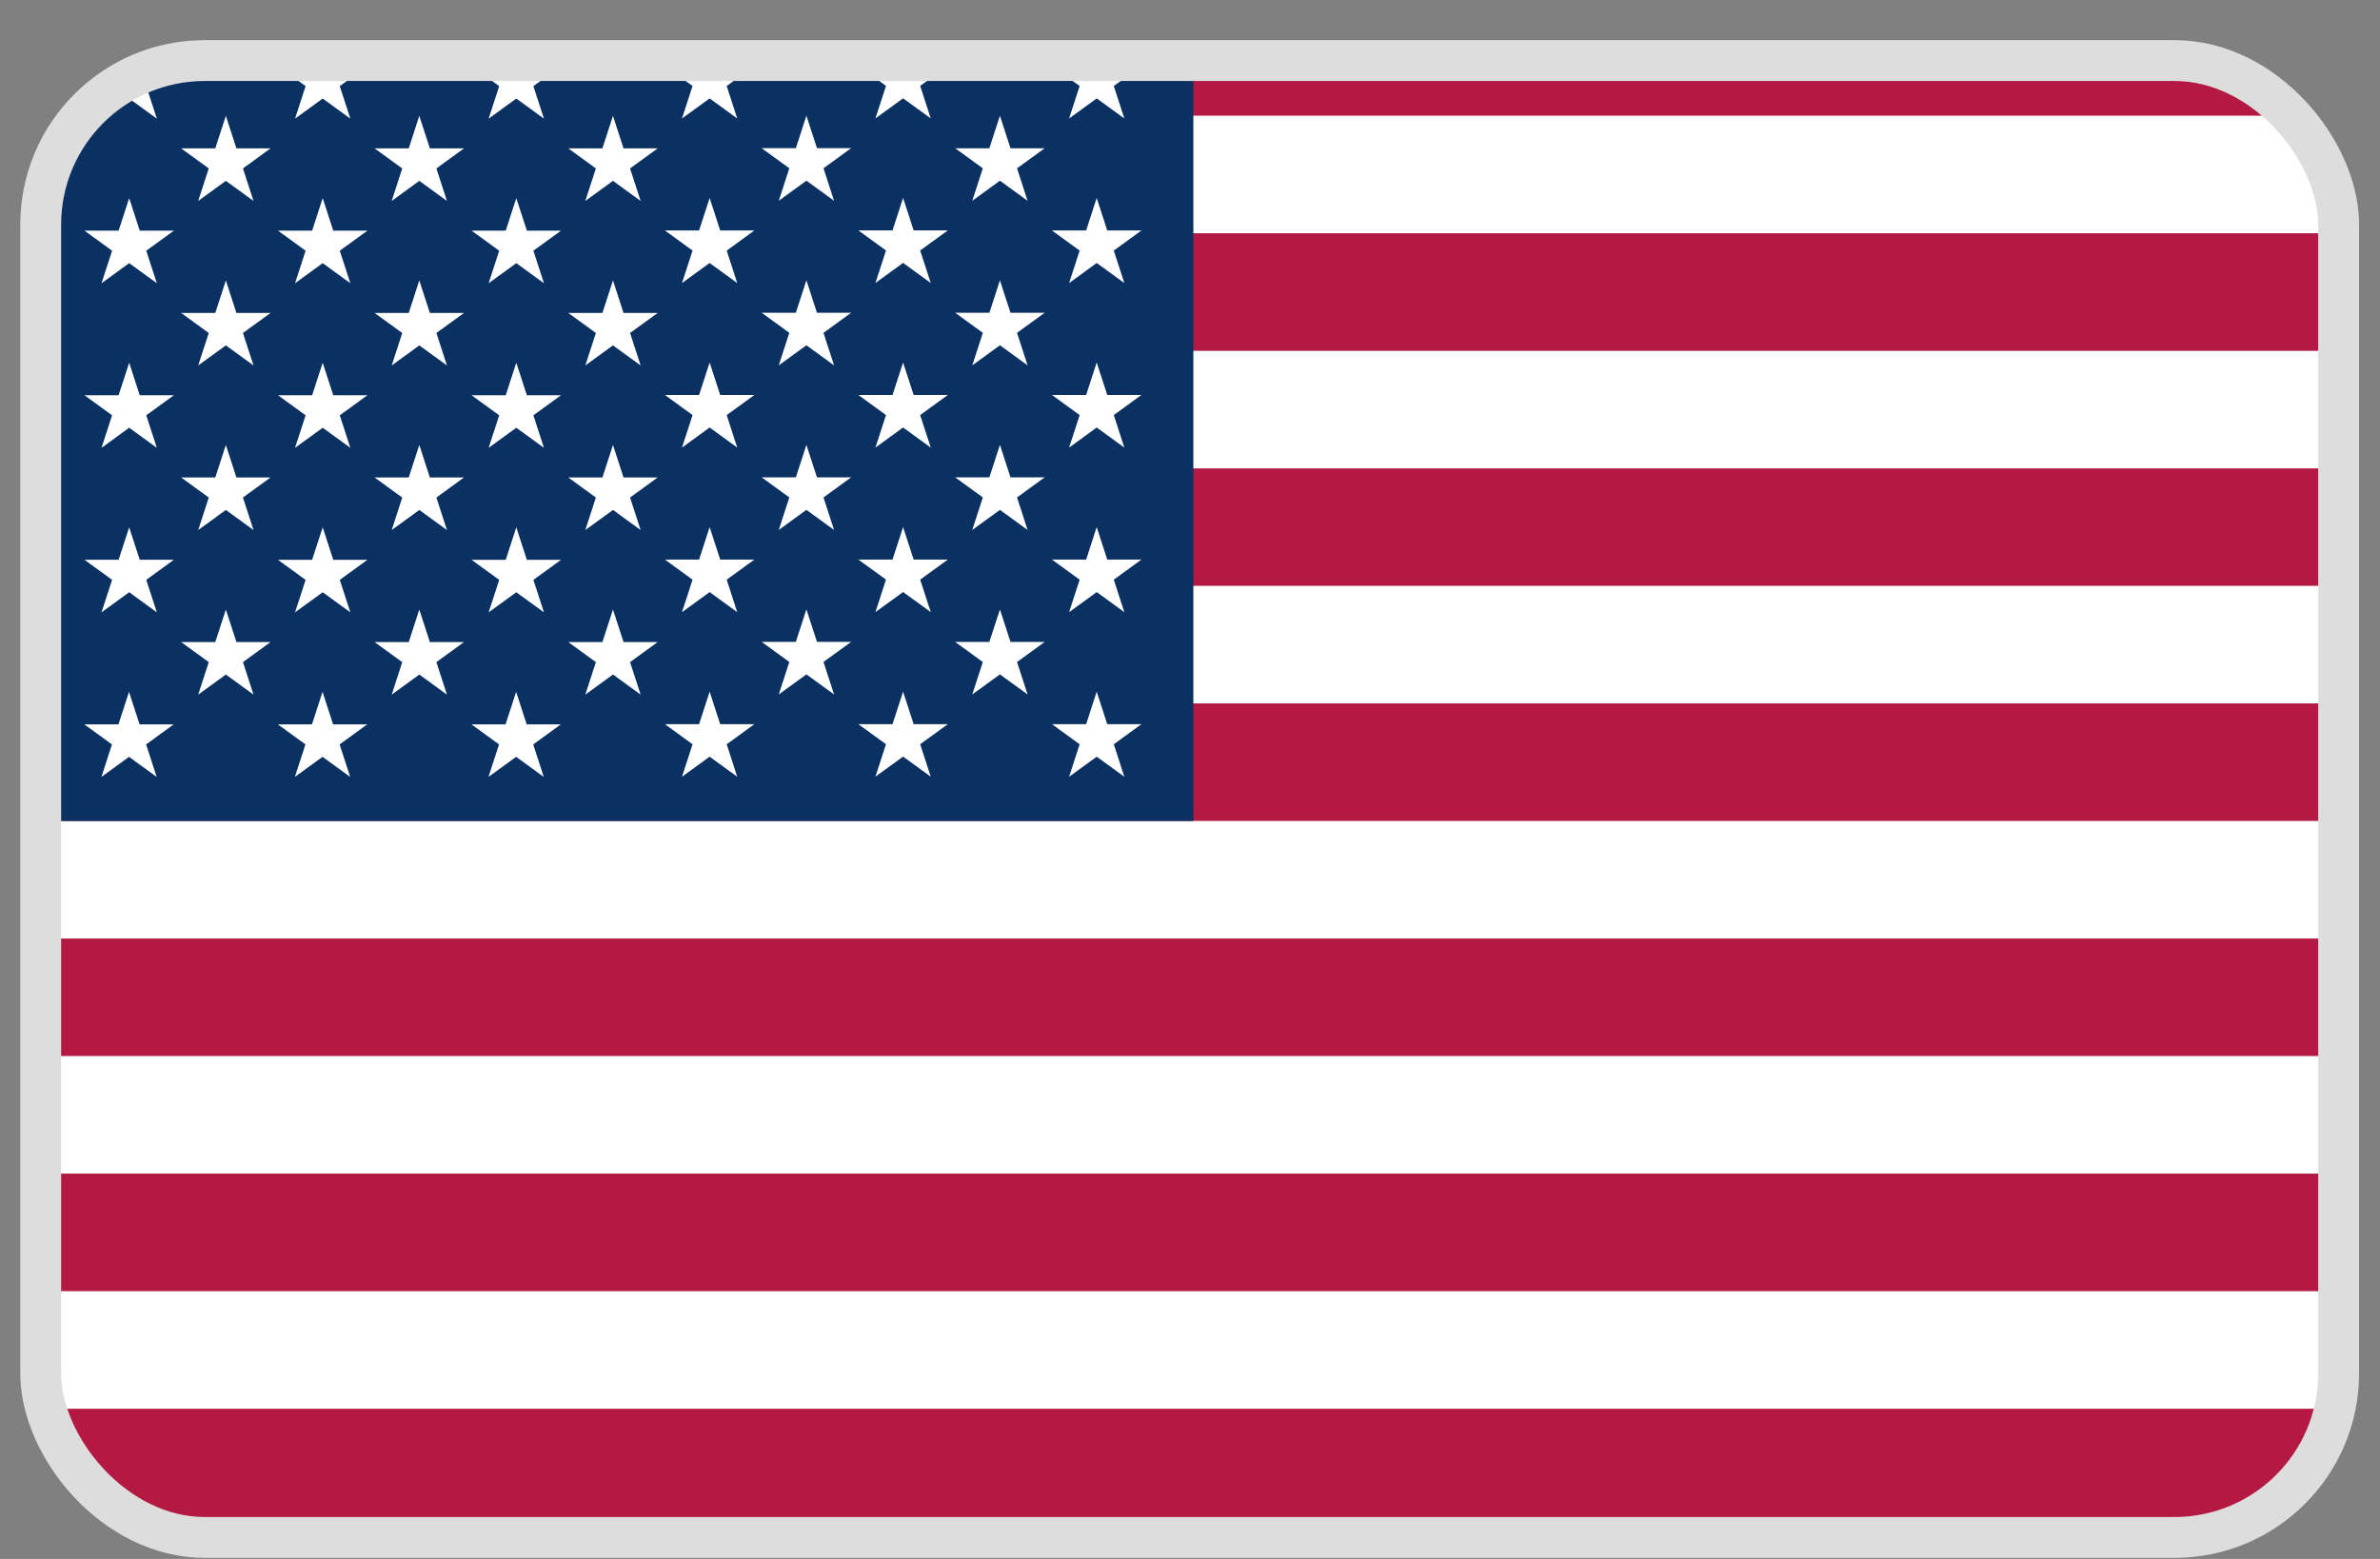 <?xml version="1.0" encoding="UTF-8"?>
<svg xmlns="http://www.w3.org/2000/svg" width="29" height="19" viewBox="0 0 29 19" fill="none">
  <rect x="0" y="0" width="29" height="19" fill="#808080" stroke="none"/>
  <g clip-path="url(#clip0_905_3224)">
    <rect x="0.496" y="0.738" width="28" height="18" rx="2" fill="white"></rect>
    <g clip-path="url(#clip1_905_3224)">
      <rect width="28" height="18.624" transform="translate(0.387 -0.023)" fill="white"></rect>
      <path d="M28.387 -0.023H0.387V18.602H28.387V-0.023Z" fill="#B31942"></path>
      <path d="M0.387 2.126H28.387H0.387ZM28.387 4.992H0.387H28.387ZM0.387 7.857H28.387H0.387ZM28.387 10.722H0.387H28.387ZM0.387 13.587H28.387H0.387ZM28.387 16.453H0.387H28.387Z" fill="#000008"></path>
      <path d="M0.387 2.126H28.387M28.387 4.992H0.387M0.387 7.857H28.387M28.387 10.722H0.387M0.387 13.587H28.387M28.387 16.453H0.387" stroke="white" stroke-width="1.433"></path>
      <path d="M14.541 -0.023H0.387V10.006H14.541V-0.023Z" fill="#0A3161"></path>
      <path d="M1.574 0.409L1.911 1.446L1.029 0.805H2.119L1.237 1.446L1.574 0.409Z" fill="white"></path>
      <path d="M1.574 2.415L1.911 3.452L1.029 2.811H2.119L1.237 3.452L1.574 2.415Z" fill="white"></path>
      <path d="M1.574 4.421L1.911 5.458L1.029 4.817H2.119L1.237 5.458L1.574 4.421Z" fill="white"></path>
      <path d="M1.574 6.427L1.911 7.463L1.029 6.822H2.119L1.237 7.463L1.574 6.427Z" fill="white"></path>
      <path d="M1.572 8.432L1.909 9.469L1.027 8.828H2.117L1.236 9.469L1.572 8.432Z" fill="white"></path>
      <path d="M2.752 1.412L3.089 2.449L2.207 1.808H3.297L2.415 2.449L2.752 1.412Z" fill="white"></path>
      <path d="M2.752 3.418L3.089 4.454L2.207 3.814H3.297L2.415 4.454L2.752 3.418Z" fill="white"></path>
      <path d="M2.752 5.423L3.089 6.46L2.207 5.819H3.297L2.415 6.46L2.752 5.423Z" fill="white"></path>
      <path d="M2.752 7.429L3.089 8.466L2.207 7.825H3.297L2.415 8.466L2.752 7.429Z" fill="white"></path>
      <path d="M3.932 0.409L4.269 1.446L3.387 0.805H4.477L3.595 1.446L3.932 0.409Z" fill="white"></path>
      <path d="M3.932 2.415L4.269 3.452L3.387 2.811H4.477L3.595 3.452L3.932 2.415Z" fill="white"></path>
      <path d="M3.932 4.421L4.269 5.458L3.387 4.817H4.477L3.595 5.458L3.932 4.421Z" fill="white"></path>
      <path d="M3.932 6.427L4.269 7.463L3.387 6.823H4.477L3.595 7.463L3.932 6.427Z" fill="white"></path>
      <path d="M3.93 8.432L4.267 9.469L3.385 8.828H4.475L3.593 9.469L3.93 8.432Z" fill="white"></path>
      <path d="M5.109 1.412L5.446 2.449L4.564 1.808H5.654L4.773 2.449L5.109 1.412Z" fill="white"></path>
      <path d="M5.109 3.418L5.446 4.454L4.564 3.814H5.654L4.773 4.454L5.109 3.418Z" fill="white"></path>
      <path d="M5.109 5.423L5.446 6.46L4.564 5.819H5.654L4.773 6.46L5.109 5.423Z" fill="white"></path>
      <path d="M5.109 7.429L5.446 8.466L4.564 7.825H5.654L4.773 8.466L5.109 7.429Z" fill="white"></path>
      <path d="M6.291 0.409L6.628 1.446L5.746 0.805H6.836L5.954 1.446L6.291 0.409Z" fill="white"></path>
      <path d="M6.291 2.415L6.628 3.452L5.746 2.811H6.836L5.954 3.452L6.291 2.415Z" fill="white"></path>
      <path d="M6.291 4.421L6.628 5.458L5.746 4.817H6.836L5.954 5.458L6.291 4.421Z" fill="white"></path>
      <path d="M6.291 6.427L6.628 7.463L5.746 6.823H6.836L5.954 7.463L6.291 6.427Z" fill="white"></path>
      <path d="M6.289 8.432L6.626 9.469L5.744 8.828H6.834L5.952 9.469L6.289 8.432Z" fill="white"></path>
      <path d="M7.469 1.412L7.806 2.449L6.924 1.808H8.014L7.132 2.449L7.469 1.412Z" fill="white"></path>
      <path d="M7.469 3.418L7.806 4.454L6.924 3.814H8.014L7.132 4.454L7.469 3.418Z" fill="white"></path>
      <path d="M7.469 5.423L7.806 6.46L6.924 5.819H8.014L7.132 6.46L7.469 5.423Z" fill="white"></path>
      <path d="M7.469 7.429L7.806 8.466L6.924 7.825H8.014L7.132 8.466L7.469 7.429Z" fill="white"></path>
      <path d="M8.647 0.407L8.983 1.444L8.102 0.803H9.192L8.31 1.444L8.647 0.407Z" fill="white"></path>
      <path d="M8.647 2.413L8.983 3.45L8.102 2.809H9.192L8.31 3.45L8.647 2.413Z" fill="white"></path>
      <path d="M8.647 4.418L8.983 5.455L8.102 4.814H9.192L8.31 5.455L8.647 4.418Z" fill="white"></path>
      <path d="M8.647 6.424L8.983 7.461L8.102 6.82H9.192L8.31 7.461L8.647 6.424Z" fill="white"></path>
      <path d="M8.647 8.43L8.983 9.467L8.102 8.826H9.192L8.31 9.467L8.647 8.43Z" fill="white"></path>
      <path d="M9.826 1.41L10.163 2.447L9.281 1.806H10.371L9.489 2.447L9.826 1.41Z" fill="white"></path>
      <path d="M9.826 3.416L10.163 4.453L9.281 3.812H10.371L9.489 4.453L9.826 3.416Z" fill="white"></path>
      <path d="M9.826 5.422L10.163 6.459L9.281 5.818H10.371L9.489 6.459L9.826 5.422Z" fill="white"></path>
      <path d="M9.826 7.427L10.163 8.464L9.281 7.823H10.371L9.489 8.464L9.826 7.427Z" fill="white"></path>
      <path d="M11.004 0.406L11.341 1.443L10.459 0.802H11.549L10.667 1.443L11.004 0.406Z" fill="white"></path>
      <path d="M11.004 2.412L11.341 3.449L10.459 2.808H11.549L10.667 3.449L11.004 2.412Z" fill="white"></path>
      <path d="M11.004 4.418L11.341 5.455L10.459 4.814H11.549L10.667 5.455L11.004 4.418Z" fill="white"></path>
      <path d="M11.004 6.424L11.341 7.46L10.459 6.82H11.549L10.667 7.46L11.004 6.424Z" fill="white"></path>
      <path d="M11.004 8.43L11.341 9.466L10.459 8.826H11.549L10.667 9.466L11.004 8.43Z" fill="white"></path>
      <path d="M12.184 1.411L12.521 2.447L11.639 1.807H12.729L11.847 2.447L12.184 1.411Z" fill="white"></path>
      <path d="M12.184 3.417L12.521 4.453L11.639 3.812H12.729L11.847 4.453L12.184 3.417Z" fill="white"></path>
      <path d="M12.184 5.422L12.521 6.459L11.639 5.818H12.729L11.847 6.459L12.184 5.422Z" fill="white"></path>
      <path d="M12.184 7.428L12.521 8.464L11.639 7.824H12.729L11.847 8.464L12.184 7.428Z" fill="white"></path>
      <path d="M13.363 0.407L13.7 1.444L12.818 0.803H13.908L13.027 1.444L13.363 0.407Z" fill="white"></path>
      <path d="M13.363 2.413L13.7 3.45L12.818 2.809H13.908L13.027 3.45L13.363 2.413Z" fill="white"></path>
      <path d="M13.363 4.418L13.7 5.455L12.818 4.814H13.908L13.027 5.455L13.363 4.418Z" fill="white"></path>
      <path d="M13.363 6.424L13.7 7.461L12.818 6.82H13.908L13.027 7.461L13.363 6.424Z" fill="white"></path>
      <path d="M13.363 8.43L13.7 9.467L12.818 8.826H13.908L13.027 9.467L13.363 8.43Z" fill="white"></path>
    </g>
  </g>
  <rect x="0.496" y="0.738" width="28" height="18" rx="2" stroke="#DDDDDD" stroke-width="0.498" stroke-linejoin="round"></rect>
  <defs>
    <clipPath id="clip0_905_3224">
      <rect x="0.496" y="0.738" width="28" height="18" rx="2" fill="white"></rect>
    </clipPath>
    <clipPath id="clip1_905_3224">
      <rect width="28" height="18.624" fill="white" transform="translate(0.387 -0.023)"></rect>
    </clipPath>
  </defs>
</svg>
